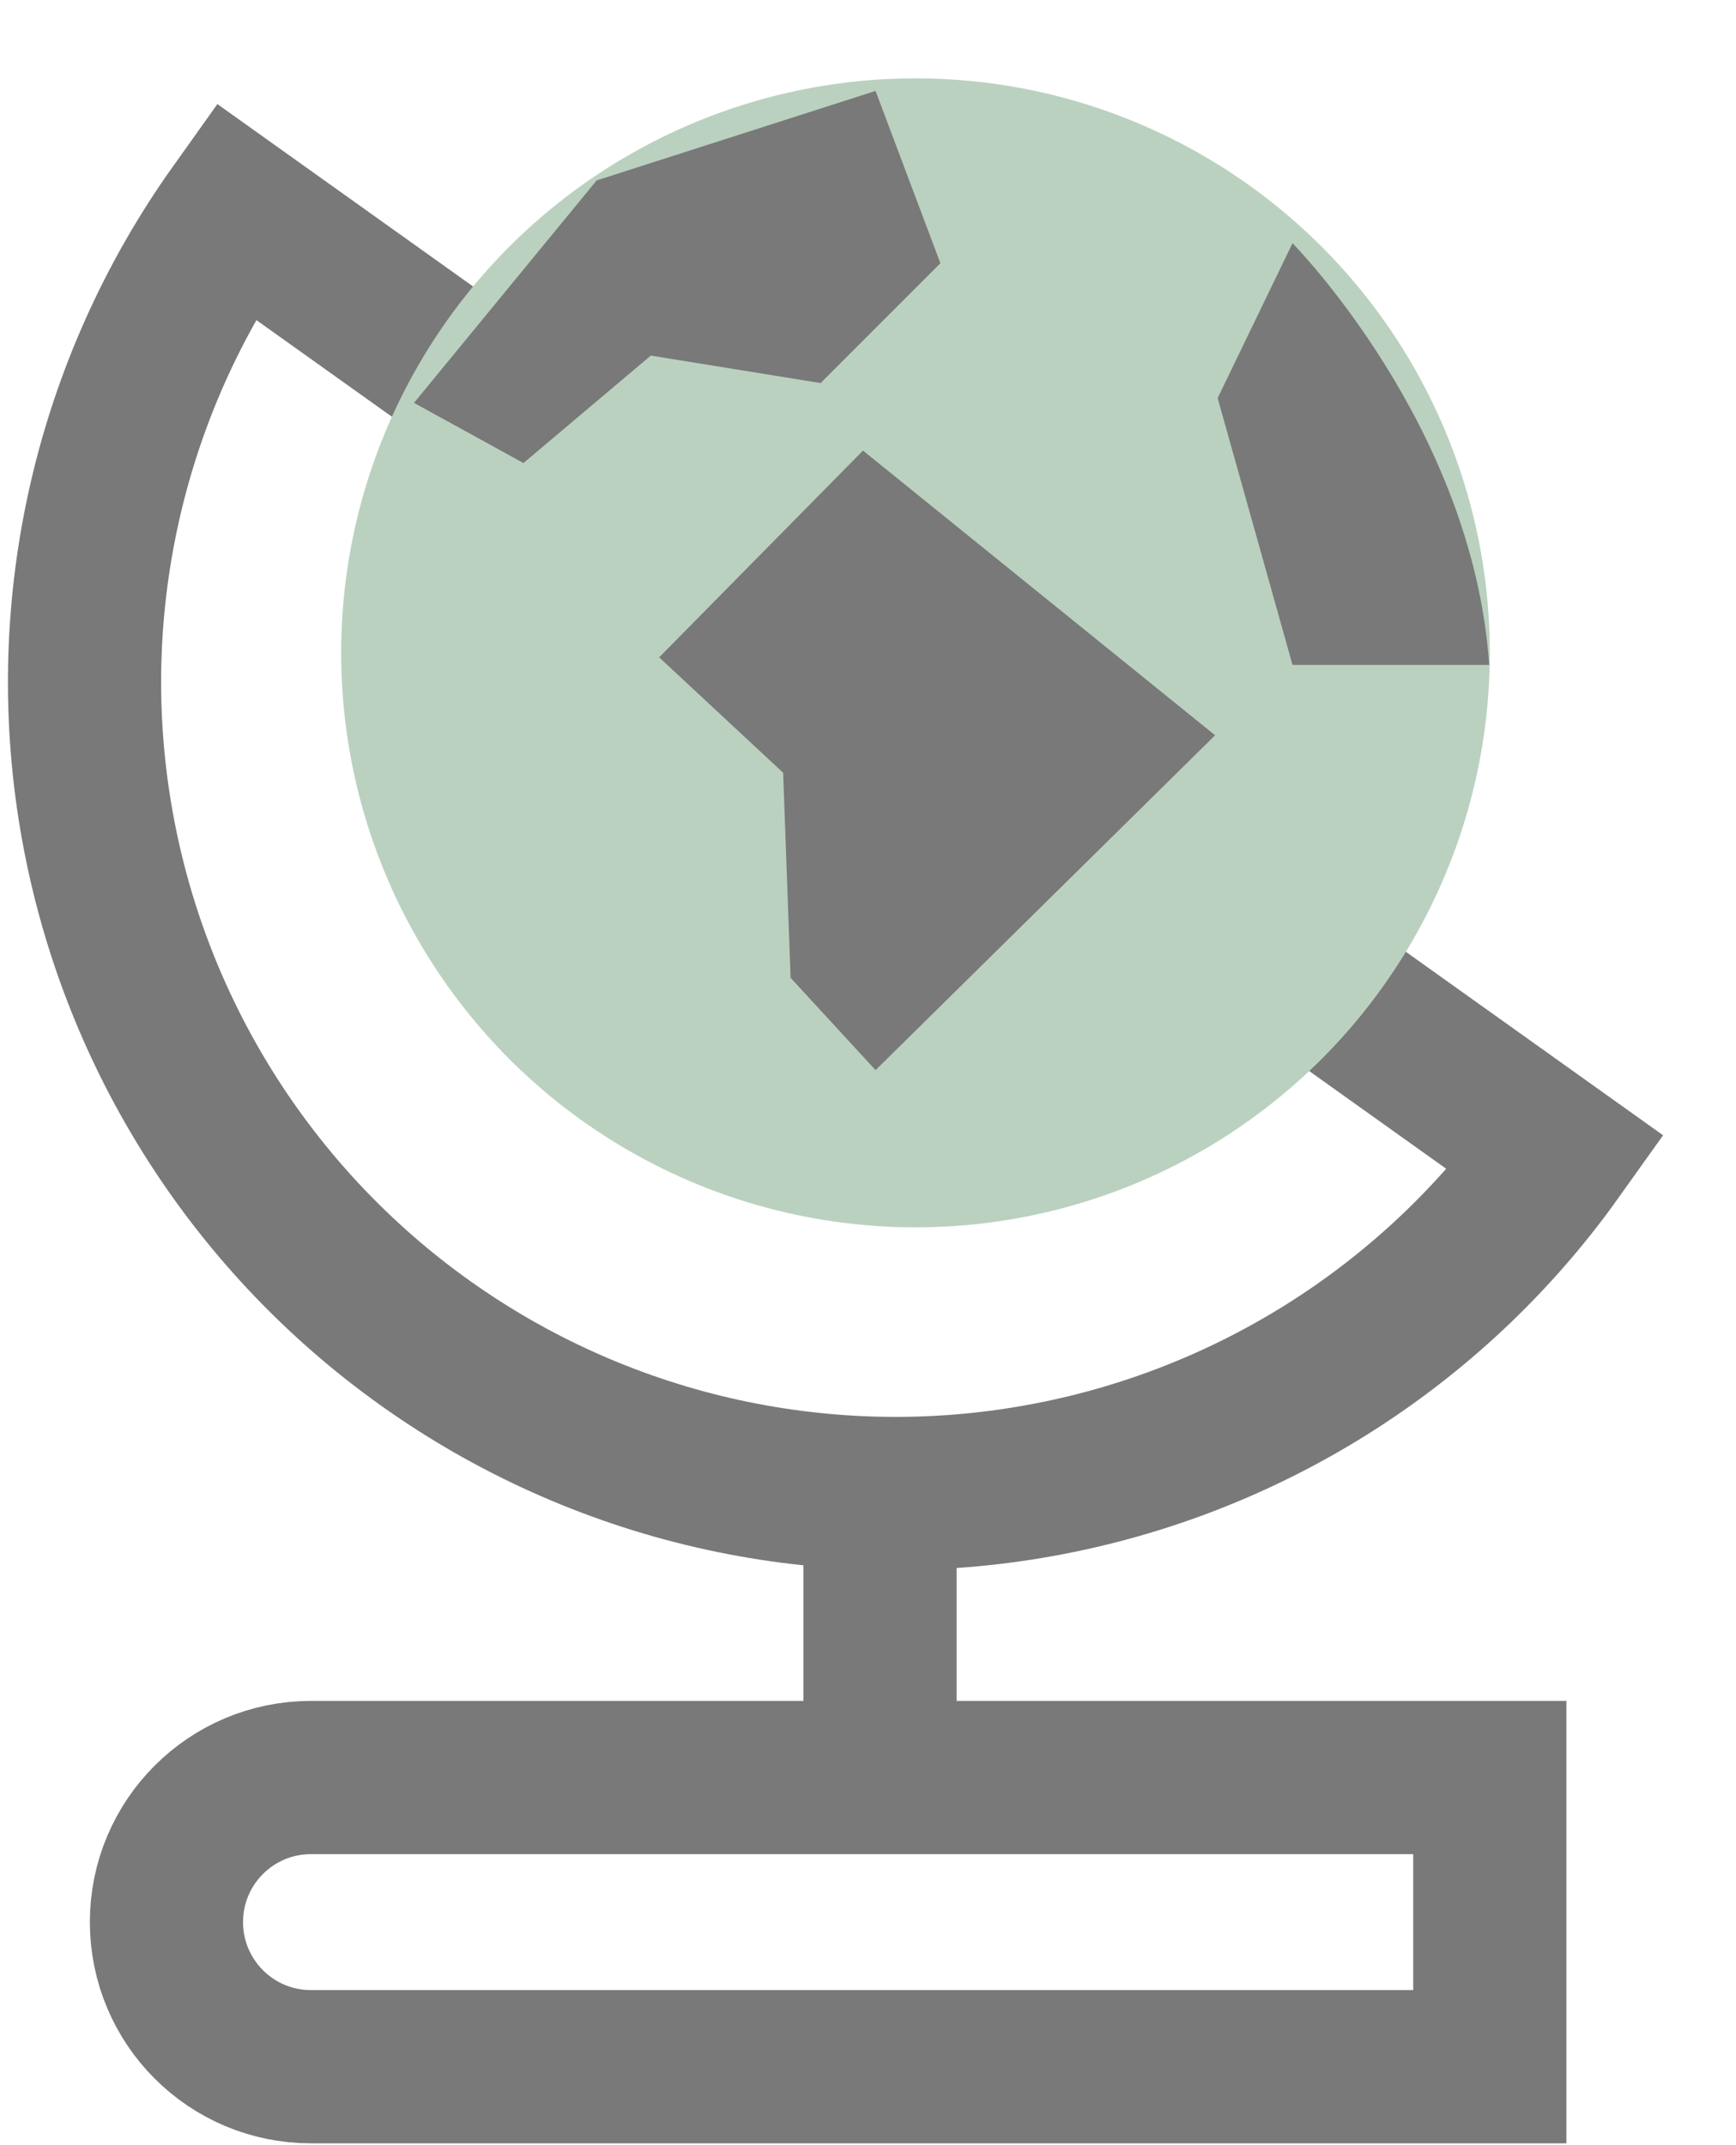 <svg width="17" height="21" viewBox="0 0 17 21" fill="none" xmlns="http://www.w3.org/2000/svg">
<path d="M10.084 14.511C12.162 14.163 14.017 13.004 15.24 11.289L2.304 2.065C1.081 3.781 0.589 5.912 0.937 7.989C1.285 10.067 2.445 11.922 4.16 13.145C5.875 14.368 8.006 14.86 10.084 14.511Z" stroke="#797979" stroke-width="1.5"/>
<path d="M8.618 14.712V16.71" stroke="#797979" stroke-width="1.5"/>
<ellipse cx="8.965" cy="6.391" rx="5.624" ry="5.624" fill="#BAD1BF"/>
<path d="M6.455 6.435L7.669 7.565L7.742 9.572L8.574 10.476L11.899 7.198L8.451 4.411L6.455 6.435Z" fill="#797979"/>
<path d="M5.126 4.533L4.054 3.944L5.843 1.766L8.574 0.89L9.209 2.577L8.036 3.75L6.373 3.481L5.126 4.533Z" fill="#797979"/>
<path d="M11.924 3.897L12.657 2.381C12.657 2.381 14.425 4.169 14.583 6.509H12.657L11.924 3.897Z" fill="#797979"/>
<path d="M1.63 18.816C1.63 18.035 2.263 17.401 3.045 17.401H14.589V18.816V20.232H3.045C2.263 20.232 1.63 19.598 1.63 18.816V18.816Z" stroke="#797979" stroke-width="1.5"/>
</svg>
